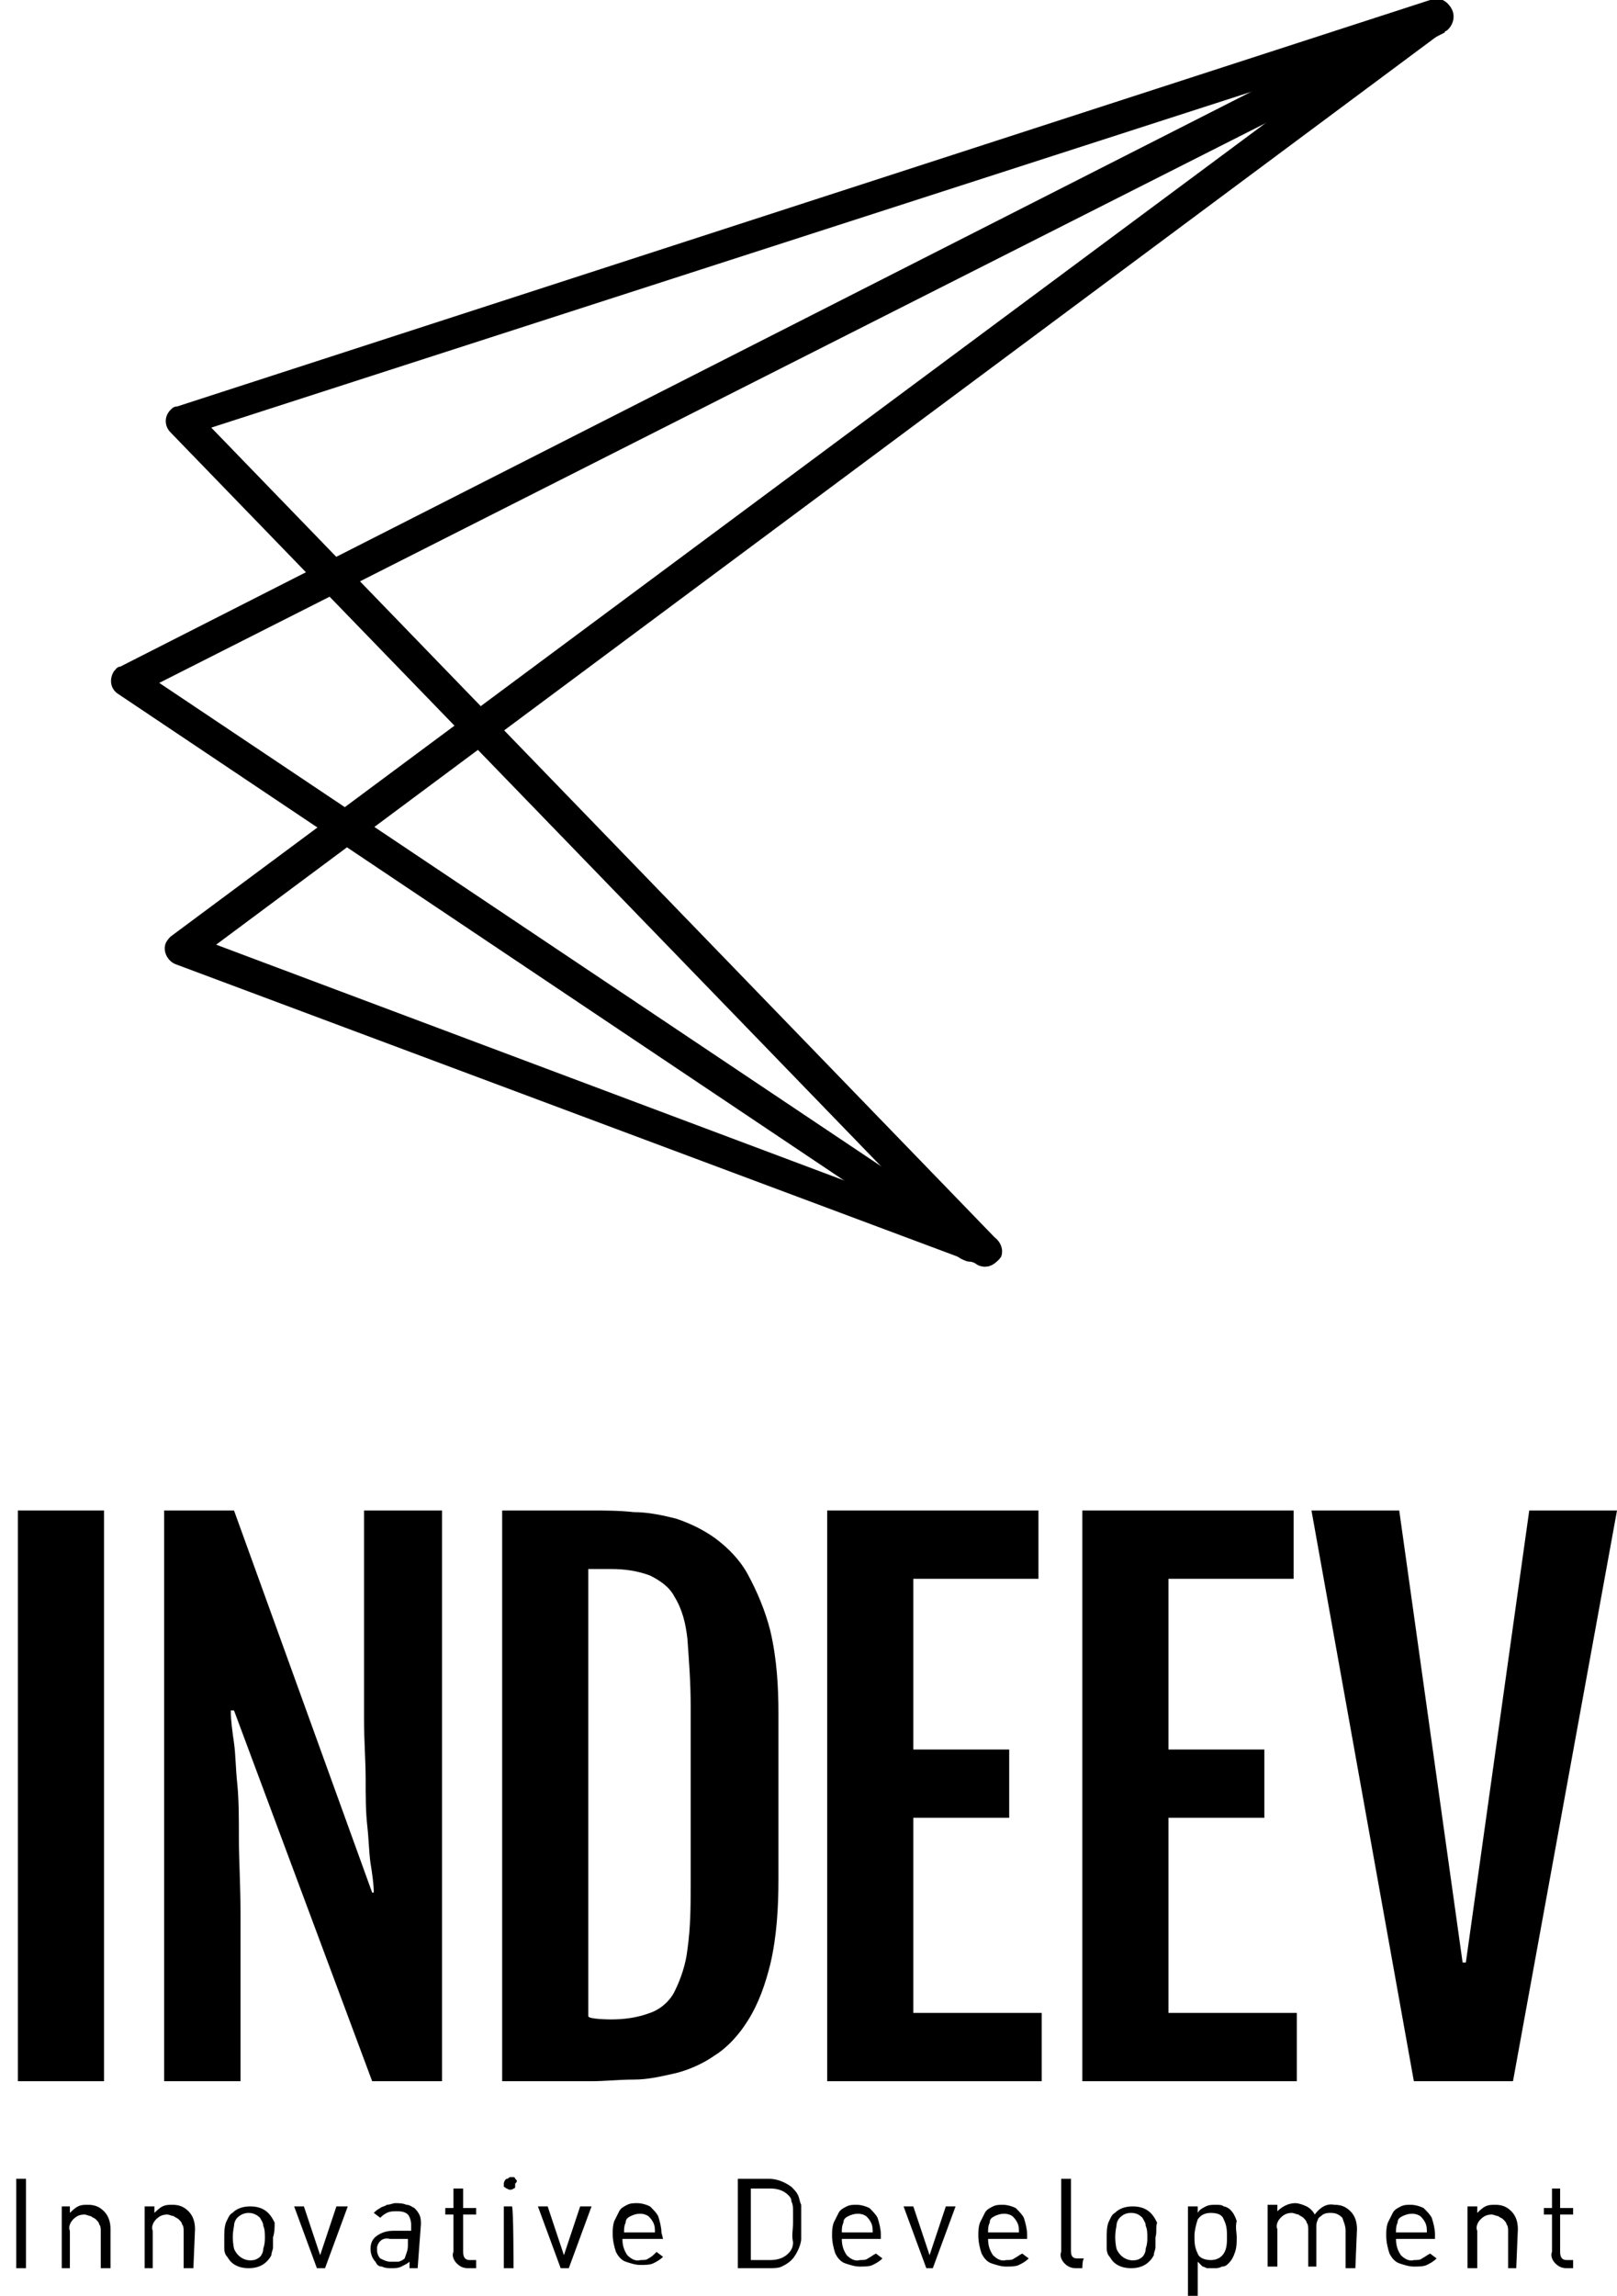 <svg version="1.1" id="Capa_1" xmlns="http://www.w3.org/2000/svg" xmlns:xlink="http://www.w3.org/1999/xlink" x="0px" y="0px"
	 viewBox="0 0 99.5 141.2" style="enable-background:new 0 0 99.5 141.2;" xml:space="preserve">
<path class="regular-color" d="M59.7,77.6c-0.2,0-0.4-0.1-0.6-0.2L7.3,42.7c-0.5-0.3-0.6-0.9-0.3-1.4c0.1-0.1,0.2-0.3,0.4-0.3L87.9,0.1
	C88.4-0.2,89,0,89.3,0.5s0.1,1.1-0.3,1.4c0,0-0.1,0-0.1,0.1L9.8,42l50.5,33.8c0.5,0.3,0.6,0.9,0.3,1.4
	C60.4,77.4,60.1,77.6,59.7,77.6z"/>
<path class="regular-color" d="M60.6,77.9c-0.1,0-0.2,0-0.3-0.1L10.8,59.3c-0.5-0.2-0.8-0.8-0.6-1.3c0.1-0.2,0.2-0.3,0.3-0.4L87.8,0.2
	c0.4-0.3,1.1-0.2,1.4,0.2s0.2,1.1-0.2,1.4l0,0L13.3,58.1L61,76c0.5,0.2,0.8,0.8,0.6,1.3C61.4,77.6,61,77.9,60.6,77.9z"/>
<path class="regular-color" d="M60.6,77.9c-0.3,0-0.5-0.1-0.7-0.3l-49.4-51c-0.4-0.4-0.4-1,0-1.4c0.1-0.1,0.2-0.2,0.4-0.2L88,0
	c0.5-0.2,1.1,0,1.3,0.6c0.2,0.5,0,1.1-0.6,1.3c0,0-0.1,0-0.1,0L13,26.3l48.3,49.9c0.4,0.4,0.4,1,0,1.4
	C61.1,77.8,60.9,77.9,60.6,77.9z"/>
<path class="regular-color" d="M1.1,92.9h5.3v35.1H1.1V92.9z"/>
<path class="regular-color" d="M10.1,92.9h4.3l8.5,23.5H23c0-0.5-0.1-1.2-0.2-1.8c-0.1-0.7-0.1-1.4-0.2-2.3c-0.1-0.9-0.1-1.8-0.1-2.9
	c0-1.1-0.1-2.3-0.1-3.7V92.9h4.8v35.1h-4.3l-8.5-22.8h-0.2c0,0.6,0.1,1.3,0.2,2s0.1,1.6,0.2,2.5c0.1,1,0.1,2.1,0.1,3.4
	c0,1.3,0.1,2.8,0.1,4.6v10.3h-4.7V92.9z"/>
<path class="blue-letter" d="M30.9,92.9h5.5c0.8,0,1.7,0,2.6,0.1c0.9,0,1.8,0.2,2.6,0.4c0.9,0.3,1.7,0.7,2.4,1.2c0.8,0.6,1.5,1.3,2,2.2
	c0.6,1.1,1.1,2.3,1.4,3.5c0.4,1.7,0.5,3.4,0.5,5.1v10.2c0,1.7-0.1,3.5-0.5,5.2c-0.3,1.2-0.7,2.4-1.4,3.5c-0.5,0.8-1.2,1.6-2,2.1
	c-0.7,0.5-1.6,0.9-2.4,1.1c-0.9,0.2-1.7,0.4-2.6,0.4c-0.9,0-1.8,0.1-2.6,0.1h-5.5V92.9z M37.6,124.2c0.8,0,1.6-0.1,2.4-0.4
	c0.6-0.2,1.2-0.7,1.5-1.3c0.4-0.8,0.7-1.7,0.8-2.6c0.2-1.4,0.2-2.7,0.2-4.1v-10.9c0-1.4-0.1-2.7-0.2-4.1c-0.1-0.9-0.3-1.8-0.8-2.6
	c-0.3-0.6-0.9-1-1.5-1.3c-0.8-0.3-1.6-0.4-2.4-0.4h-1.4v27.5C36.2,124.2,37.6,124.2,37.6,124.2z"/>
<path class="blue-letter" d="M50.9,92.9h13v4.2h-7.7v10.5h5.9v4.2h-5.9v12h7.9v4.2H50.9V92.9z"/>
<path class="blue-letter" d="M66.6,92.9h13v4.2h-7.7v10.5h5.9v4.2h-5.9v12h7.9v4.2H66.6V92.9z"/>
<path class="blue-letter" d="M80.7,92.9h5.4l3.9,27.8h0.2l3.9-27.8h5.4l-6.4,35.1H87L80.7,92.9z"/>

<path class="letters" d="M1.6,139.5H1V134h0.6V139.5z"/>
<path class="letters" d="M6.8,139.5H6.2v-2.3c0-0.1,0-0.3-0.1-0.4c0-0.1-0.1-0.2-0.2-0.3c-0.1-0.1-0.2-0.1-0.3-0.2
	c-0.1,0-0.3-0.1-0.4-0.1c-0.3,0-0.5,0.1-0.7,0.3c-0.2,0.2-0.3,0.5-0.2,0.7v2.3H3.8v-3.8h0.5v0.4c0.1-0.1,0.3-0.3,0.5-0.4
	c0.2-0.1,0.4-0.1,0.6-0.1c0.4,0,0.7,0.1,1,0.4c0.3,0.3,0.4,0.7,0.4,1.1L6.8,139.5L6.8,139.5z"/>
<path class="letters" d="M11.9,139.5h-0.6v-2.3c0-0.1,0-0.3-0.1-0.4c0-0.1-0.1-0.2-0.2-0.3c-0.1-0.1-0.2-0.1-0.3-0.2
	c-0.1,0-0.3-0.1-0.4-0.1c-0.3,0-0.5,0.1-0.7,0.3c-0.2,0.2-0.3,0.5-0.2,0.7v2.3H8.9v-3.8h0.6v0.4c0.1-0.1,0.3-0.3,0.5-0.4
	c0.2-0.1,0.4-0.1,0.6-0.1c0.4,0,0.7,0.1,1,0.4c0.3,0.3,0.4,0.7,0.4,1.1L11.9,139.5L11.9,139.5z"/>
<path class="letters" d="M16.8,137.6c0,0.2,0,0.4,0,0.6c0,0.2-0.1,0.3-0.1,0.5c-0.1,0.2-0.2,0.3-0.3,0.4c-0.3,0.3-0.7,0.4-1.1,0.4
	c-0.4,0-0.8-0.1-1.1-0.4c-0.1-0.1-0.2-0.3-0.3-0.4c-0.1-0.2-0.1-0.3-0.1-0.5c0-0.2,0-0.4,0-0.6c0-0.3,0-0.6,0.1-0.9
	c0.1-0.2,0.2-0.5,0.4-0.6c0.3-0.3,0.7-0.4,1.1-0.4c0.4,0,0.8,0.1,1.1,0.4c0.2,0.2,0.3,0.4,0.4,0.6C16.9,137,16.9,137.3,16.8,137.6z
	 M16.3,137.6c0-0.2,0-0.5-0.1-0.7c0-0.2-0.1-0.3-0.2-0.5c-0.4-0.4-1-0.4-1.4,0c-0.1,0.1-0.2,0.3-0.2,0.5c-0.1,0.5-0.1,0.9,0,1.4
	c0.2,0.5,0.7,0.8,1.2,0.7c0.1,0,0.3-0.1,0.4-0.2c0.1-0.1,0.2-0.3,0.2-0.5C16.3,138,16.3,137.8,16.3,137.6z"/>
<path class="letters" d="M21.4,135.7l-1.4,3.8h-0.5l-1.4-3.8h0.6l1,3l1-3H21.4L21.4,135.7z"/>
<path class="letters" d="M25.7,139.5h-0.5v-0.4c-0.1,0.1-0.3,0.2-0.5,0.3c-0.2,0.1-0.4,0.1-0.6,0.1c-0.2,0-0.4,0-0.6-0.1
	c-0.2,0-0.3-0.1-0.4-0.3c-0.2-0.2-0.3-0.5-0.3-0.8c0-0.3,0.1-0.6,0.4-0.8c0.3-0.2,0.6-0.3,1-0.3h1.1v-0.4c0-0.2-0.1-0.5-0.2-0.6
	c-0.2-0.2-0.5-0.2-0.7-0.2c-0.2,0-0.4,0-0.6,0.1c-0.2,0.1-0.3,0.2-0.4,0.3l-0.4-0.3c0.1-0.1,0.2-0.2,0.4-0.3
	c0.1-0.1,0.3-0.1,0.4-0.2c0.2,0,0.4-0.1,0.5-0.1c0.2,0,0.5,0,0.7,0.1c0.2,0,0.3,0.1,0.5,0.2c0.1,0.1,0.2,0.2,0.3,0.4
	c0.1,0.2,0.1,0.4,0.1,0.6L25.7,139.5L25.7,139.5z M25.1,138.1v-0.4H24c-0.4-0.1-0.7,0.1-0.8,0.5c0,0.1,0,0.1,0,0.2
	c0,0.2,0.1,0.4,0.2,0.5c0.2,0.1,0.4,0.2,0.6,0.2c0.2,0,0.3,0,0.5,0c0.1,0,0.3-0.1,0.4-0.2C25,138.6,25.1,138.4,25.1,138.1z"/>
<path class="letters" d="M29.2,139.5h-0.4c-0.3,0-0.5-0.1-0.7-0.3c-0.2-0.2-0.3-0.5-0.2-0.7v-2.3h-0.5v-0.4h0.5v-1.2h0.6v1.2h0.8v0.4
	h-0.8v2.3c0,0.3,0.1,0.5,0.4,0.5c0,0,0.1,0,0.1,0h0.3V139.5L29.2,139.5z"/>
<path class="letters" d="M31.7,134.3c0,0.1,0,0.1,0,0.2c0,0.1-0.1,0.1-0.1,0.1c-0.1,0.1-0.3,0.1-0.4,0c-0.1,0-0.1-0.1-0.2-0.1
	c0-0.1,0-0.1,0-0.2c0-0.1,0.1-0.3,0.2-0.3c0.1,0,0.1-0.1,0.2-0.1c0,0,0.1,0,0.2,0c0,0,0.1,0,0.1,0.1c0,0,0.1,0.1,0.1,0.1
	C31.8,134.2,31.8,134.2,31.7,134.3z M31.6,139.5h-0.6v-3.8h0.5C31.6,135.7,31.6,139.5,31.6,139.5z"/>
<path class="letters" d="M36.4,135.7l-1.4,3.8h-0.5l-1.4-3.8h0.6l1,3l1-3H36.4L36.4,135.7z"/>
<path class="letters" d="M40.8,137.7h-2.5c0,0.4,0.1,0.7,0.3,1c0.2,0.2,0.5,0.4,0.8,0.3c0.2,0,0.4,0,0.5-0.1c0.2-0.1,0.3-0.2,0.5-0.4
	l0.4,0.3c-0.2,0.2-0.4,0.3-0.6,0.4c-0.2,0.1-0.5,0.1-0.8,0.1c-0.3,0-0.6-0.1-0.9-0.2c-0.3-0.1-0.5-0.4-0.6-0.6
	c-0.1-0.3-0.2-0.7-0.2-1.1c0-0.3,0-0.5,0.1-0.8c0.1-0.2,0.2-0.4,0.3-0.6c0.1-0.2,0.3-0.3,0.5-0.4c0.2-0.1,0.4-0.1,0.6-0.1
	c0.3,0,0.6,0.1,0.8,0.2c0.2,0.2,0.4,0.4,0.5,0.6c0.1,0.3,0.2,0.7,0.2,1L40.8,137.7L40.8,137.7z M40.3,137.3c0-0.2,0-0.4-0.1-0.6
	c-0.1-0.2-0.2-0.3-0.3-0.4c-0.3-0.2-0.7-0.2-1.1,0c-0.2,0.1-0.3,0.2-0.3,0.4c-0.1,0.2-0.1,0.4-0.1,0.6L40.3,137.3L40.3,137.3z"/>
<path class="letters" d="M49.3,136.7v0.2c0,0.3,0,0.6,0,0.8c0,0.2-0.1,0.5-0.2,0.7c-0.1,0.2-0.2,0.4-0.4,0.6c-0.2,0.2-0.4,0.3-0.6,0.4
	c-0.2,0.1-0.5,0.1-0.8,0.1h-1.9V134h1.9c0.5,0,1,0.2,1.4,0.5c0.2,0.2,0.3,0.3,0.4,0.5c0.1,0.2,0.1,0.4,0.2,0.6c0,0.2,0,0.5,0,0.8
	L49.3,136.7L49.3,136.7z M48.8,136.7c0-0.3,0-0.5,0-0.7c0-0.2,0-0.4-0.1-0.6c0-0.2-0.1-0.3-0.2-0.4c-0.3-0.3-0.7-0.4-1.1-0.4h-1.2
	v4.4h1.2c0.4,0,0.8-0.1,1.1-0.4c0.2-0.2,0.3-0.4,0.3-0.7C48.7,137.5,48.8,137.1,48.8,136.7L48.8,136.7z"/>
<path class="letters" d="M54.3,137.7h-2.5c0,0.4,0.1,0.7,0.3,1c0.2,0.2,0.5,0.4,0.8,0.3c0.2,0,0.4,0,0.5-0.1c0.2-0.1,0.3-0.2,0.5-0.3
	l0.4,0.3c-0.2,0.2-0.4,0.3-0.6,0.4c-0.2,0.1-0.5,0.1-0.8,0.1c-0.3,0-0.6-0.1-0.9-0.2c-0.3-0.1-0.5-0.4-0.6-0.6
	c-0.1-0.3-0.2-0.7-0.2-1.1c0-0.3,0-0.5,0.1-0.8c0.1-0.2,0.2-0.4,0.3-0.6c0.1-0.2,0.3-0.3,0.5-0.4c0.2-0.1,0.4-0.1,0.6-0.1
	c0.3,0,0.6,0.1,0.8,0.2c0.2,0.2,0.4,0.4,0.5,0.6c0.1,0.3,0.2,0.7,0.2,1V137.7L54.3,137.7z M53.7,137.3c0-0.2,0-0.4-0.1-0.6
	c-0.1-0.2-0.2-0.3-0.3-0.4c-0.3-0.2-0.7-0.2-1.1,0c-0.2,0.1-0.3,0.2-0.3,0.4c-0.1,0.2-0.1,0.4-0.1,0.6L53.7,137.3L53.7,137.3z"/>
<path class="letters" d="M58.8,135.7l-1.4,3.8H57l-1.4-3.8h0.6l1,3l1-3H58.8L58.8,135.7z"/>
<path class="letters" d="M63.3,137.7h-2.5c0,0.4,0.1,0.7,0.3,1c0.2,0.2,0.5,0.4,0.8,0.3c0.2,0,0.4,0,0.5-0.1c0.2-0.1,0.3-0.2,0.5-0.3
	l0.4,0.3c-0.2,0.2-0.4,0.3-0.6,0.4c-0.2,0.1-0.5,0.1-0.8,0.1c-0.3,0-0.6-0.1-0.9-0.2c-0.3-0.1-0.5-0.4-0.6-0.6
	c-0.1-0.3-0.2-0.7-0.2-1.1c0-0.3,0-0.5,0.1-0.8c0.1-0.2,0.2-0.4,0.3-0.6c0.1-0.2,0.3-0.3,0.5-0.4c0.2-0.1,0.4-0.1,0.6-0.1
	c0.3,0,0.6,0.1,0.8,0.2c0.2,0.2,0.4,0.4,0.5,0.6c0.1,0.3,0.2,0.7,0.2,1V137.7L63.3,137.7z M62.7,137.3c0-0.2,0-0.4-0.1-0.6
	c-0.1-0.2-0.2-0.3-0.3-0.4c-0.3-0.2-0.7-0.2-1.1,0c-0.2,0.1-0.3,0.2-0.3,0.4c-0.1,0.2-0.1,0.4-0.1,0.6L62.7,137.3L62.7,137.3z"/>
<path class="letters" d="M66.6,139.5h-0.4c-0.3,0-0.5-0.1-0.7-0.3c-0.2-0.2-0.3-0.5-0.2-0.7V134h0.6v4.4c0,0.1,0,0.3,0.1,0.4
	c0.1,0.1,0.2,0.1,0.4,0.1h0.3C66.6,139,66.6,139.5,66.6,139.5z"/>
<path class="letters" d="M71.1,137.6c0,0.2,0,0.4,0,0.6c0,0.2-0.1,0.3-0.1,0.5c-0.1,0.2-0.2,0.3-0.3,0.4c-0.3,0.3-0.7,0.4-1.1,0.4
	c-0.4,0-0.8-0.1-1.1-0.4c-0.1-0.1-0.2-0.3-0.3-0.4c-0.1-0.2-0.1-0.3-0.1-0.5c0-0.2,0-0.4,0-0.6c0-0.3,0-0.6,0.1-0.9
	c0.1-0.2,0.2-0.5,0.4-0.6c0.3-0.3,0.7-0.4,1.1-0.4c0.4,0,0.8,0.1,1.1,0.4c0.2,0.2,0.3,0.4,0.4,0.6C71.1,137,71.2,137.3,71.1,137.6z
	 M70.6,137.6c0-0.2,0-0.5-0.1-0.7c0-0.2-0.1-0.3-0.2-0.5c-0.2-0.2-0.4-0.3-0.7-0.3c-0.3,0-0.5,0.1-0.7,0.3c-0.1,0.1-0.2,0.3-0.2,0.5
	c-0.1,0.5-0.1,0.9,0,1.4c0.2,0.5,0.7,0.8,1.2,0.7c0.1,0,0.3-0.1,0.4-0.2c0.1-0.1,0.2-0.3,0.2-0.5C70.6,138,70.6,137.8,70.6,137.6z"
	/>
<path class="letters" d="M76.1,137.6c0,0.3,0,0.6-0.1,0.9c-0.1,0.3-0.2,0.5-0.4,0.7c-0.1,0.1-0.2,0.2-0.4,0.2c-0.2,0.1-0.3,0.1-0.5,0.1
	c-0.1,0-0.3,0-0.4,0c-0.1,0-0.2-0.1-0.3-0.1c-0.1-0.1-0.2-0.2-0.3-0.3v2.1h-0.6v-5.5h0.6v0.4c0.1-0.2,0.3-0.3,0.5-0.4
	c0.2-0.1,0.4-0.1,0.6-0.1c0.2,0,0.4,0,0.5,0.1c0.1,0,0.3,0.1,0.4,0.2c0.2,0.2,0.3,0.4,0.4,0.7C76,137,76.1,137.3,76.1,137.6z
	 M75.5,137.6c0-0.4,0-0.7-0.2-1.1c-0.1-0.3-0.4-0.4-0.8-0.4c-0.3,0-0.6,0.1-0.8,0.4c-0.1,0.3-0.2,0.7-0.2,1c0,0.4,0,0.7,0.2,1.1
	c0.1,0.3,0.5,0.4,0.8,0.4c0.3,0,0.6-0.1,0.8-0.4C75.5,138.3,75.5,137.9,75.5,137.6z"/>
<path class="letters" d="M83.4,139.5h-0.6v-2.3c0-0.3-0.1-0.5-0.2-0.8c-0.2-0.2-0.4-0.3-0.7-0.3c-0.2,0-0.3,0-0.5,0.1
	c-0.1,0.1-0.3,0.2-0.3,0.3c-0.1,0.2-0.1,0.3-0.1,0.5v2.4h-0.5v-2.3c0-0.1,0-0.3-0.1-0.4c0-0.1-0.1-0.2-0.2-0.3
	c-0.1-0.1-0.2-0.1-0.3-0.2c-0.1,0-0.3-0.1-0.4-0.1c-0.3,0-0.5,0.1-0.7,0.3c-0.2,0.2-0.3,0.5-0.2,0.7v2.3H78v-3.8h0.6v0.4
	c0.3-0.3,0.7-0.5,1.1-0.5c0.2,0,0.5,0.1,0.7,0.2c0.2,0.1,0.4,0.3,0.5,0.5c0.3-0.4,0.7-0.7,1.2-0.6c0.4,0,0.7,0.1,1,0.4
	c0.3,0.3,0.4,0.7,0.4,1.1L83.4,139.5L83.4,139.5z"/>
<path class="letters" d="M88.4,137.7h-2.5c0,0.4,0.1,0.7,0.3,1c0.2,0.2,0.5,0.4,0.8,0.3c0.2,0,0.4,0,0.5-0.1c0.2-0.1,0.3-0.2,0.5-0.3
	l0.4,0.3c-0.2,0.2-0.4,0.3-0.6,0.4c-0.2,0.1-0.5,0.1-0.8,0.1c-0.3,0-0.6-0.1-0.9-0.2c-0.3-0.1-0.5-0.4-0.6-0.6
	c-0.1-0.3-0.2-0.7-0.2-1.1c0-0.3,0-0.5,0.1-0.8c0.1-0.2,0.2-0.4,0.3-0.6c0.1-0.2,0.3-0.3,0.5-0.4c0.2-0.1,0.4-0.1,0.6-0.1
	c0.3,0,0.6,0.1,0.8,0.2c0.2,0.2,0.4,0.4,0.5,0.6c0.1,0.3,0.2,0.7,0.2,1V137.7L88.4,137.7z M87.8,137.3c0-0.2,0-0.4-0.1-0.6
	c-0.1-0.2-0.2-0.3-0.3-0.4c-0.3-0.2-0.7-0.2-1.1,0c-0.2,0.1-0.3,0.2-0.3,0.4c-0.1,0.2-0.1,0.4-0.1,0.6L87.8,137.3L87.8,137.3z"/>
<path class="letters" d="M93.3,139.5h-0.5v-2.3c0-0.1,0-0.3-0.1-0.4c0-0.1-0.1-0.2-0.2-0.3c-0.1-0.1-0.2-0.1-0.3-0.2
	c-0.1,0-0.3-0.1-0.4-0.1c-0.3,0-0.5,0.1-0.7,0.3c-0.2,0.2-0.3,0.5-0.2,0.7v2.3h-0.6v-3.8h0.6v0.4c0.1-0.1,0.3-0.3,0.5-0.4
	c0.2-0.1,0.4-0.1,0.6-0.1c0.4,0,0.7,0.1,1,0.4c0.3,0.3,0.4,0.7,0.4,1.1L93.3,139.5L93.3,139.5z"/>
<path class="letters" d="M96.8,139.5h-0.4c-0.3,0-0.5-0.1-0.7-0.3c-0.2-0.2-0.3-0.5-0.2-0.7v-2.3H95v-0.4h0.5v-1.2H96v1.2h0.8v0.4H96
	v2.3c0,0.3,0.1,0.5,0.4,0.5c0,0,0.1,0,0.1,0h0.3L96.8,139.5L96.8,139.5z"/>
</svg>
